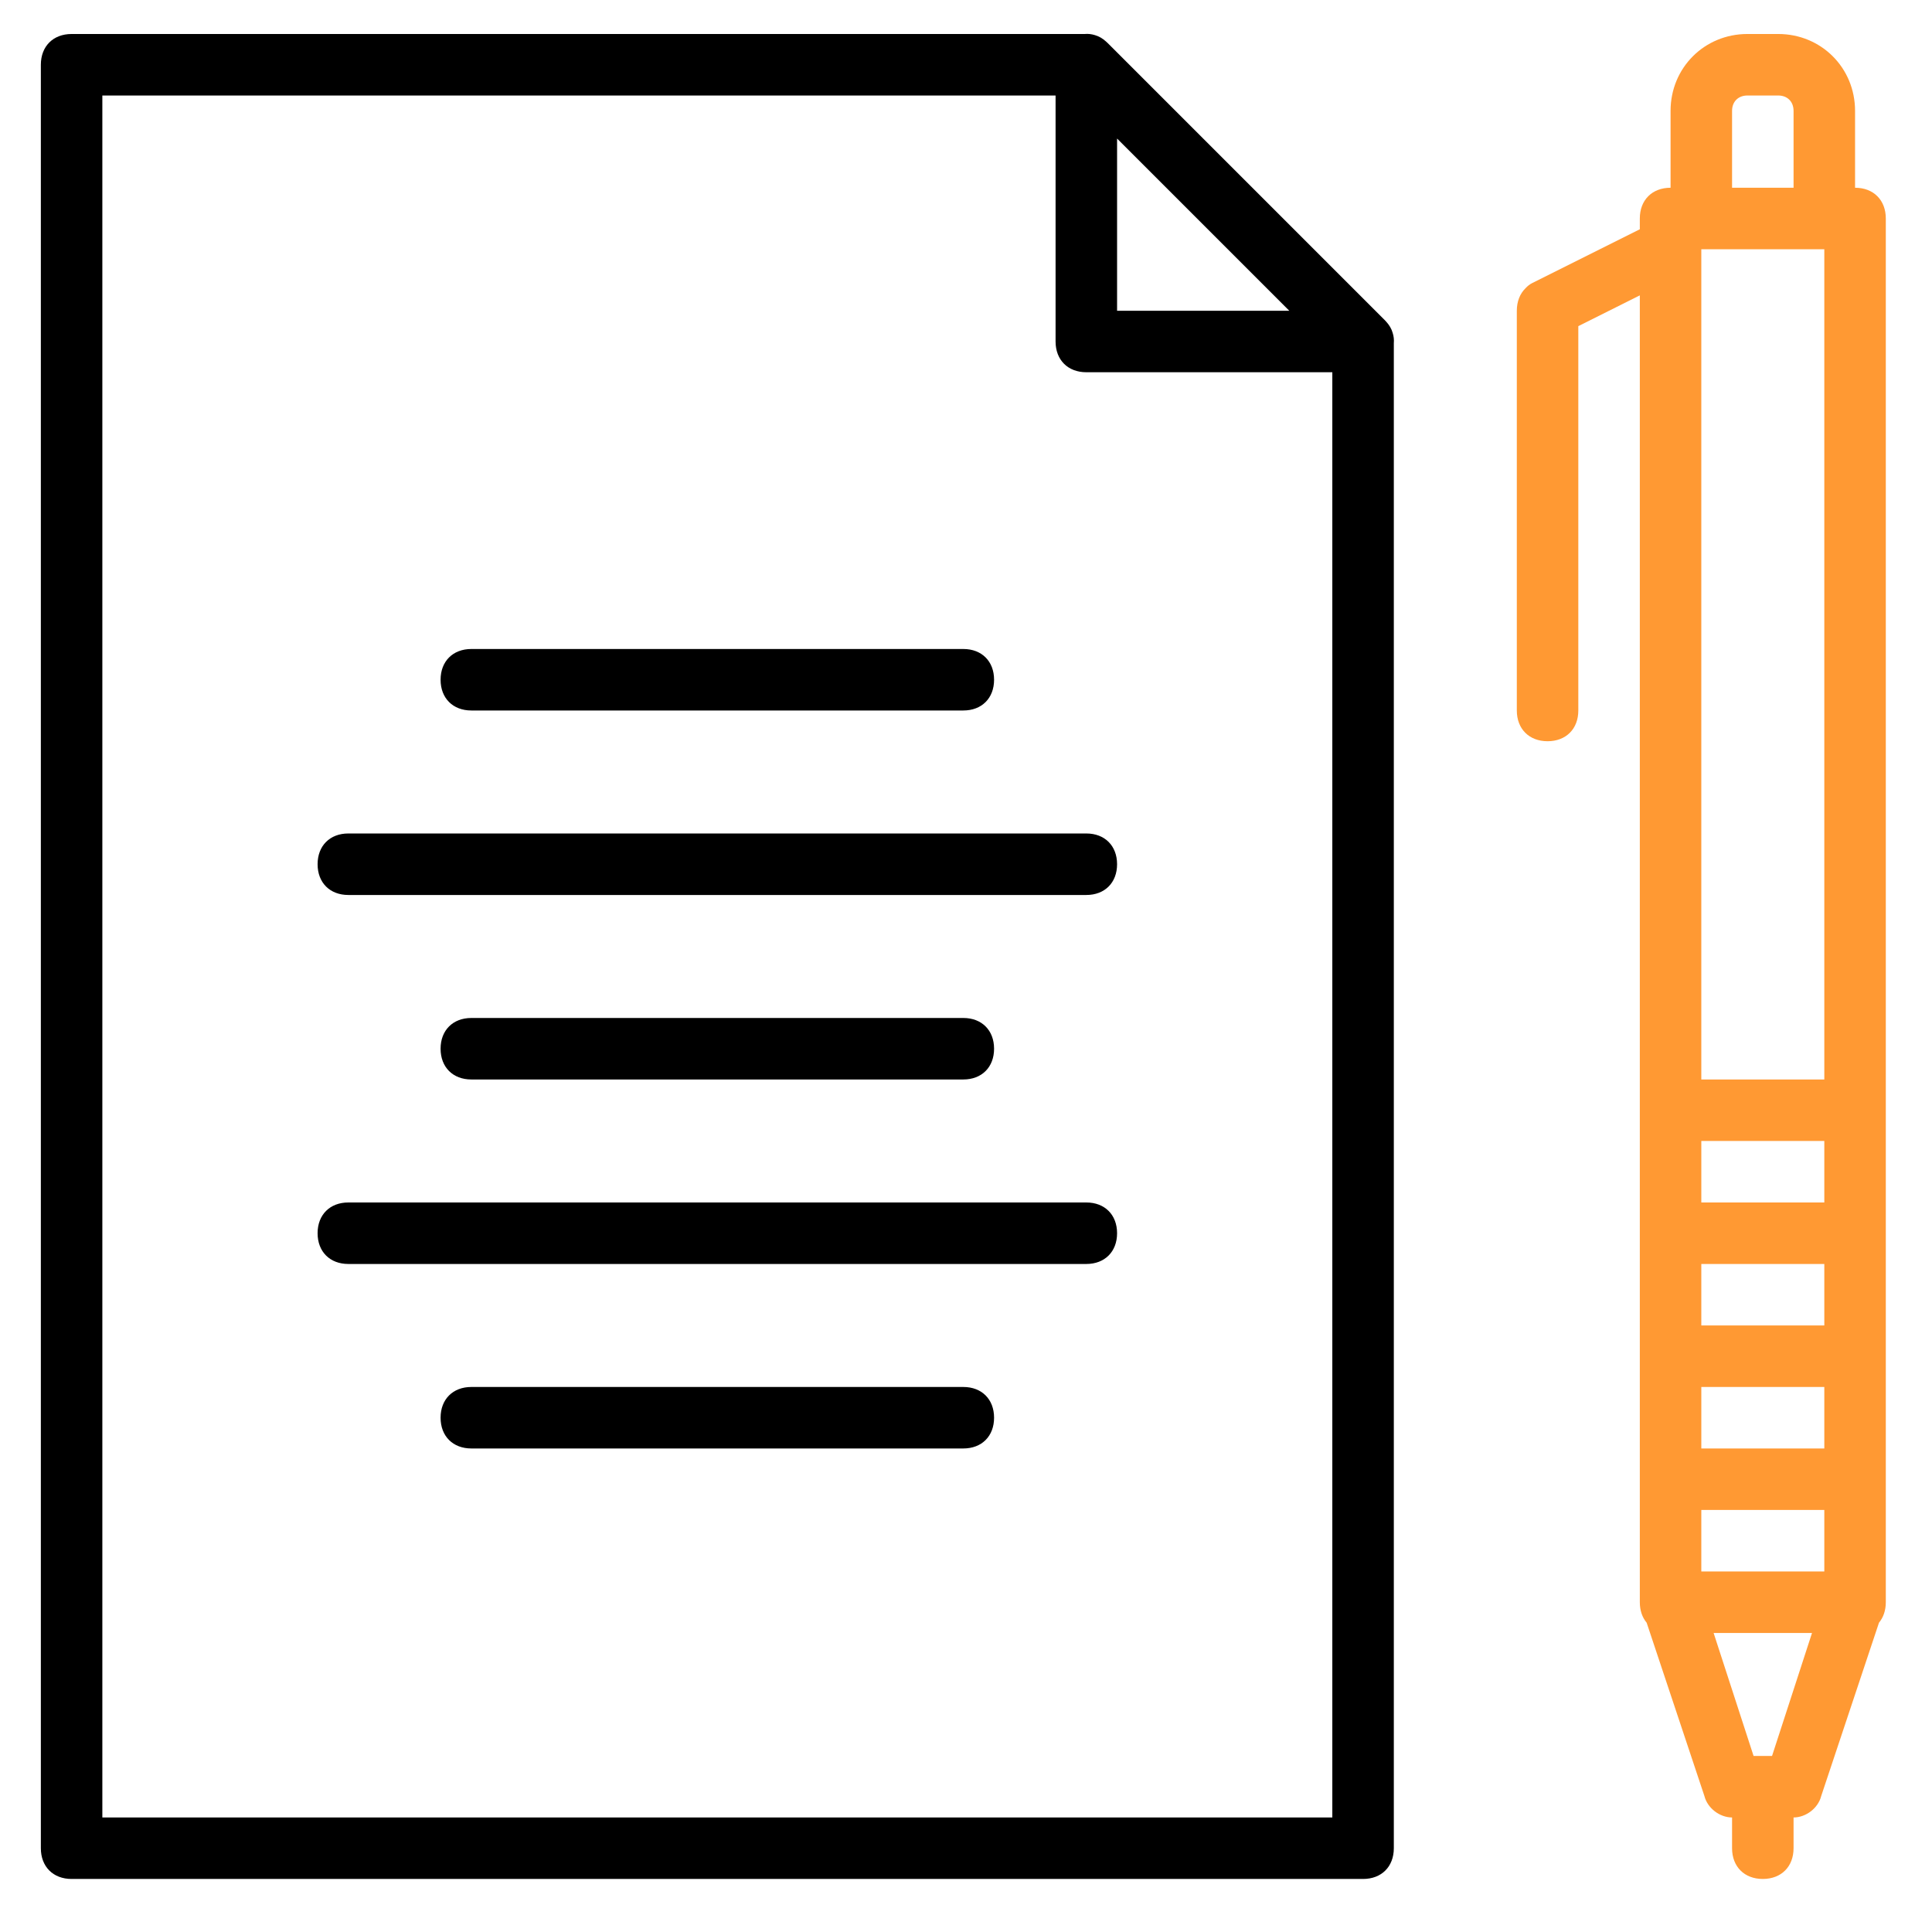 <?xml version="1.0" encoding="UTF-8"?>
<!DOCTYPE svg PUBLIC "-//W3C//DTD SVG 1.1//EN" "http://www.w3.org/Graphics/SVG/1.1/DTD/svg11.dtd">
<!-- Creator: CorelDRAW Home & Student 2019 -->
<svg xmlns="http://www.w3.org/2000/svg" xml:space="preserve" width="3000px" height="3000px" version="1.1" style="shape-rendering:geometricPrecision; text-rendering:geometricPrecision; image-rendering:optimizeQuality; fill-rule:evenodd; clip-rule:evenodd"
viewBox="0 0 3000 3000"
 xmlns:xlink="http://www.w3.org/1999/xlink">
 <defs>
  <style type="text/css">
   <![CDATA[
    .fil0 {fill:black}
    .fil1 {fill:#FF9933}
   ]]>
  </style>
 </defs>
 <g id="Layer_x0020_1">
  <g id="writing-notepad-svgrepo-com.svg">
   <g>
    <g>
     <g>
      <path class="fil0" d="M2162.55 516.93c-1.83,-6.43 -5.13,-11.93 -9.91,-17.26 -0.85,-0.96 -1.73,-1.9 -2.65,-2.83l-429.73 -429.72c-0.91,-0.93 -1.87,-1.8 -2.83,-2.65 -5.33,-4.78 -10.82,-8.09 -17.25,-9.92 -5.12,-1.62 -10.47,-2.25 -15.95,-1.76l-1573.05 0c-28.65,0 -47.74,19.1 -47.74,47.75l0 2769.35c0,28.65 19.09,47.74 47.74,47.74l2005.39 0c28.65,0 47.75,-19.09 47.75,-47.74l0 -2337.01c0.48,-5.48 -0.15,-10.83 -1.77,-15.95zm-160.58 -34.4l-267.38 0 0 -267.39 267.38 267.39zm-1843.05 2339.62l0 -2673.86 1480.17 0 0 381.98c0,28.65 19.1,47.74 47.74,47.74l381.99 0.01 0 2244.13 -1909.9 0 0 0z"/>
      <path class="fil0" d="M1686.84 1294.22l-1145.94 0c-28.65,0 -47.74,19.11 -47.74,47.76 0,28.65 19.09,47.74 47.74,47.74l1145.94 0c28.65,0 47.75,-19.09 47.75,-47.74 0,-28.65 -19.1,-47.76 -47.75,-47.76z"/>
      <path class="fil0" d="M1495.85 1676.21c28.65,0 47.74,-19.1 47.74,-47.74 0,-28.65 -19.09,-47.75 -47.74,-47.75l-763.96 0c-28.65,0 -47.75,19.1 -47.75,47.75 0,28.64 19.1,47.74 47.75,47.74l763.96 0z"/>
      <path class="fil0" d="M1686.84 1867.2l-1145.94 0c-28.65,0 -47.74,19.1 -47.74,47.75 0,28.64 19.09,47.74 47.74,47.74l1145.94 0c28.65,0 47.75,-19.1 47.75,-47.74 0,-28.65 -19.1,-47.75 -47.75,-47.75z"/>
      <path class="fil0" d="M1495.85 2153.69l-763.96 0c-28.65,0 -47.75,19.09 -47.75,47.74 0,28.65 19.1,47.74 47.75,47.74l763.96 0c28.65,0 47.74,-19.09 47.74,-47.74 0,-28.65 -19.09,-47.74 -47.74,-47.74z"/>
      <path class="fil0" d="M731.89 1103.24l763.96 0c28.65,0 47.74,-19.09 47.74,-47.74 0,-28.65 -19.09,-47.74 -47.74,-47.74l-763.96 0c-28.65,0 -47.75,19.09 -47.75,47.74 0,28.65 19.1,47.74 47.75,47.74z"/>
      <path class="fil1" d="M2880.53 291.53l0 -119.37c0,-66.84 -52.53,-119.37 -119.37,-119.37l-47.75 0c-66.85,0 -119.36,52.54 -119.36,119.37l0 119.37c-28.65,0 -47.75,19.1 -47.75,47.74l0 16.72 -167.12 83.56c-3.86,1.93 -7.31,4.68 -10.31,7.97 -8.61,8.37 -13.56,20.44 -13.56,35.01l0 620.71c0,28.64 19.1,47.74 47.75,47.74 28.65,0 47.74,-19.1 47.74,-47.74l0 -596.84 95.5 -47.75 0 1265.31 0 763.95c0,12.8 3.82,23.67 10.6,31.8l89.66 269.02c4.78,19.09 23.88,33.42 42.98,33.42l0 47.74c0,28.65 19.1,47.74 47.74,47.74 28.65,0 47.75,-19.09 47.75,-47.74l0 -47.74c19.1,0 38.2,-14.33 42.97,-33.42l89.67 -269.02c6.78,-8.13 10.6,-19 10.6,-31.8l0 -763.95 0 -1384.67c0,-28.65 -19.1,-47.76 -47.74,-47.76l0 0zm-238.75 95.5l191 0 0 1289.18 -191 0 0 -1289.18zm191 1480.17l-190.99 0 0 -95.5 190.99 0 0 95.5zm-191 190.99l0 -95.5 191 0 0 95.5 -191 0zm191 95.5l0 95.49 -190.99 0 0 -95.49 190.99 0zm-191 286.48l0 -95.5 191 0 0 95.5 -191 0zm47.76 -2268.01c0,-14.32 9.56,-23.87 23.87,-23.87l47.75 0c14.33,0 23.87,9.55 23.87,23.87l0 119.37 -95.49 0 0 -119.37 0 0zm62.07 2554.49l-28.66 0 -62.06 -190.98 152.79 0 -62.07 190.98z"/>
     </g>
    </g>
   </g>
  </g>
 </g>
</svg>
